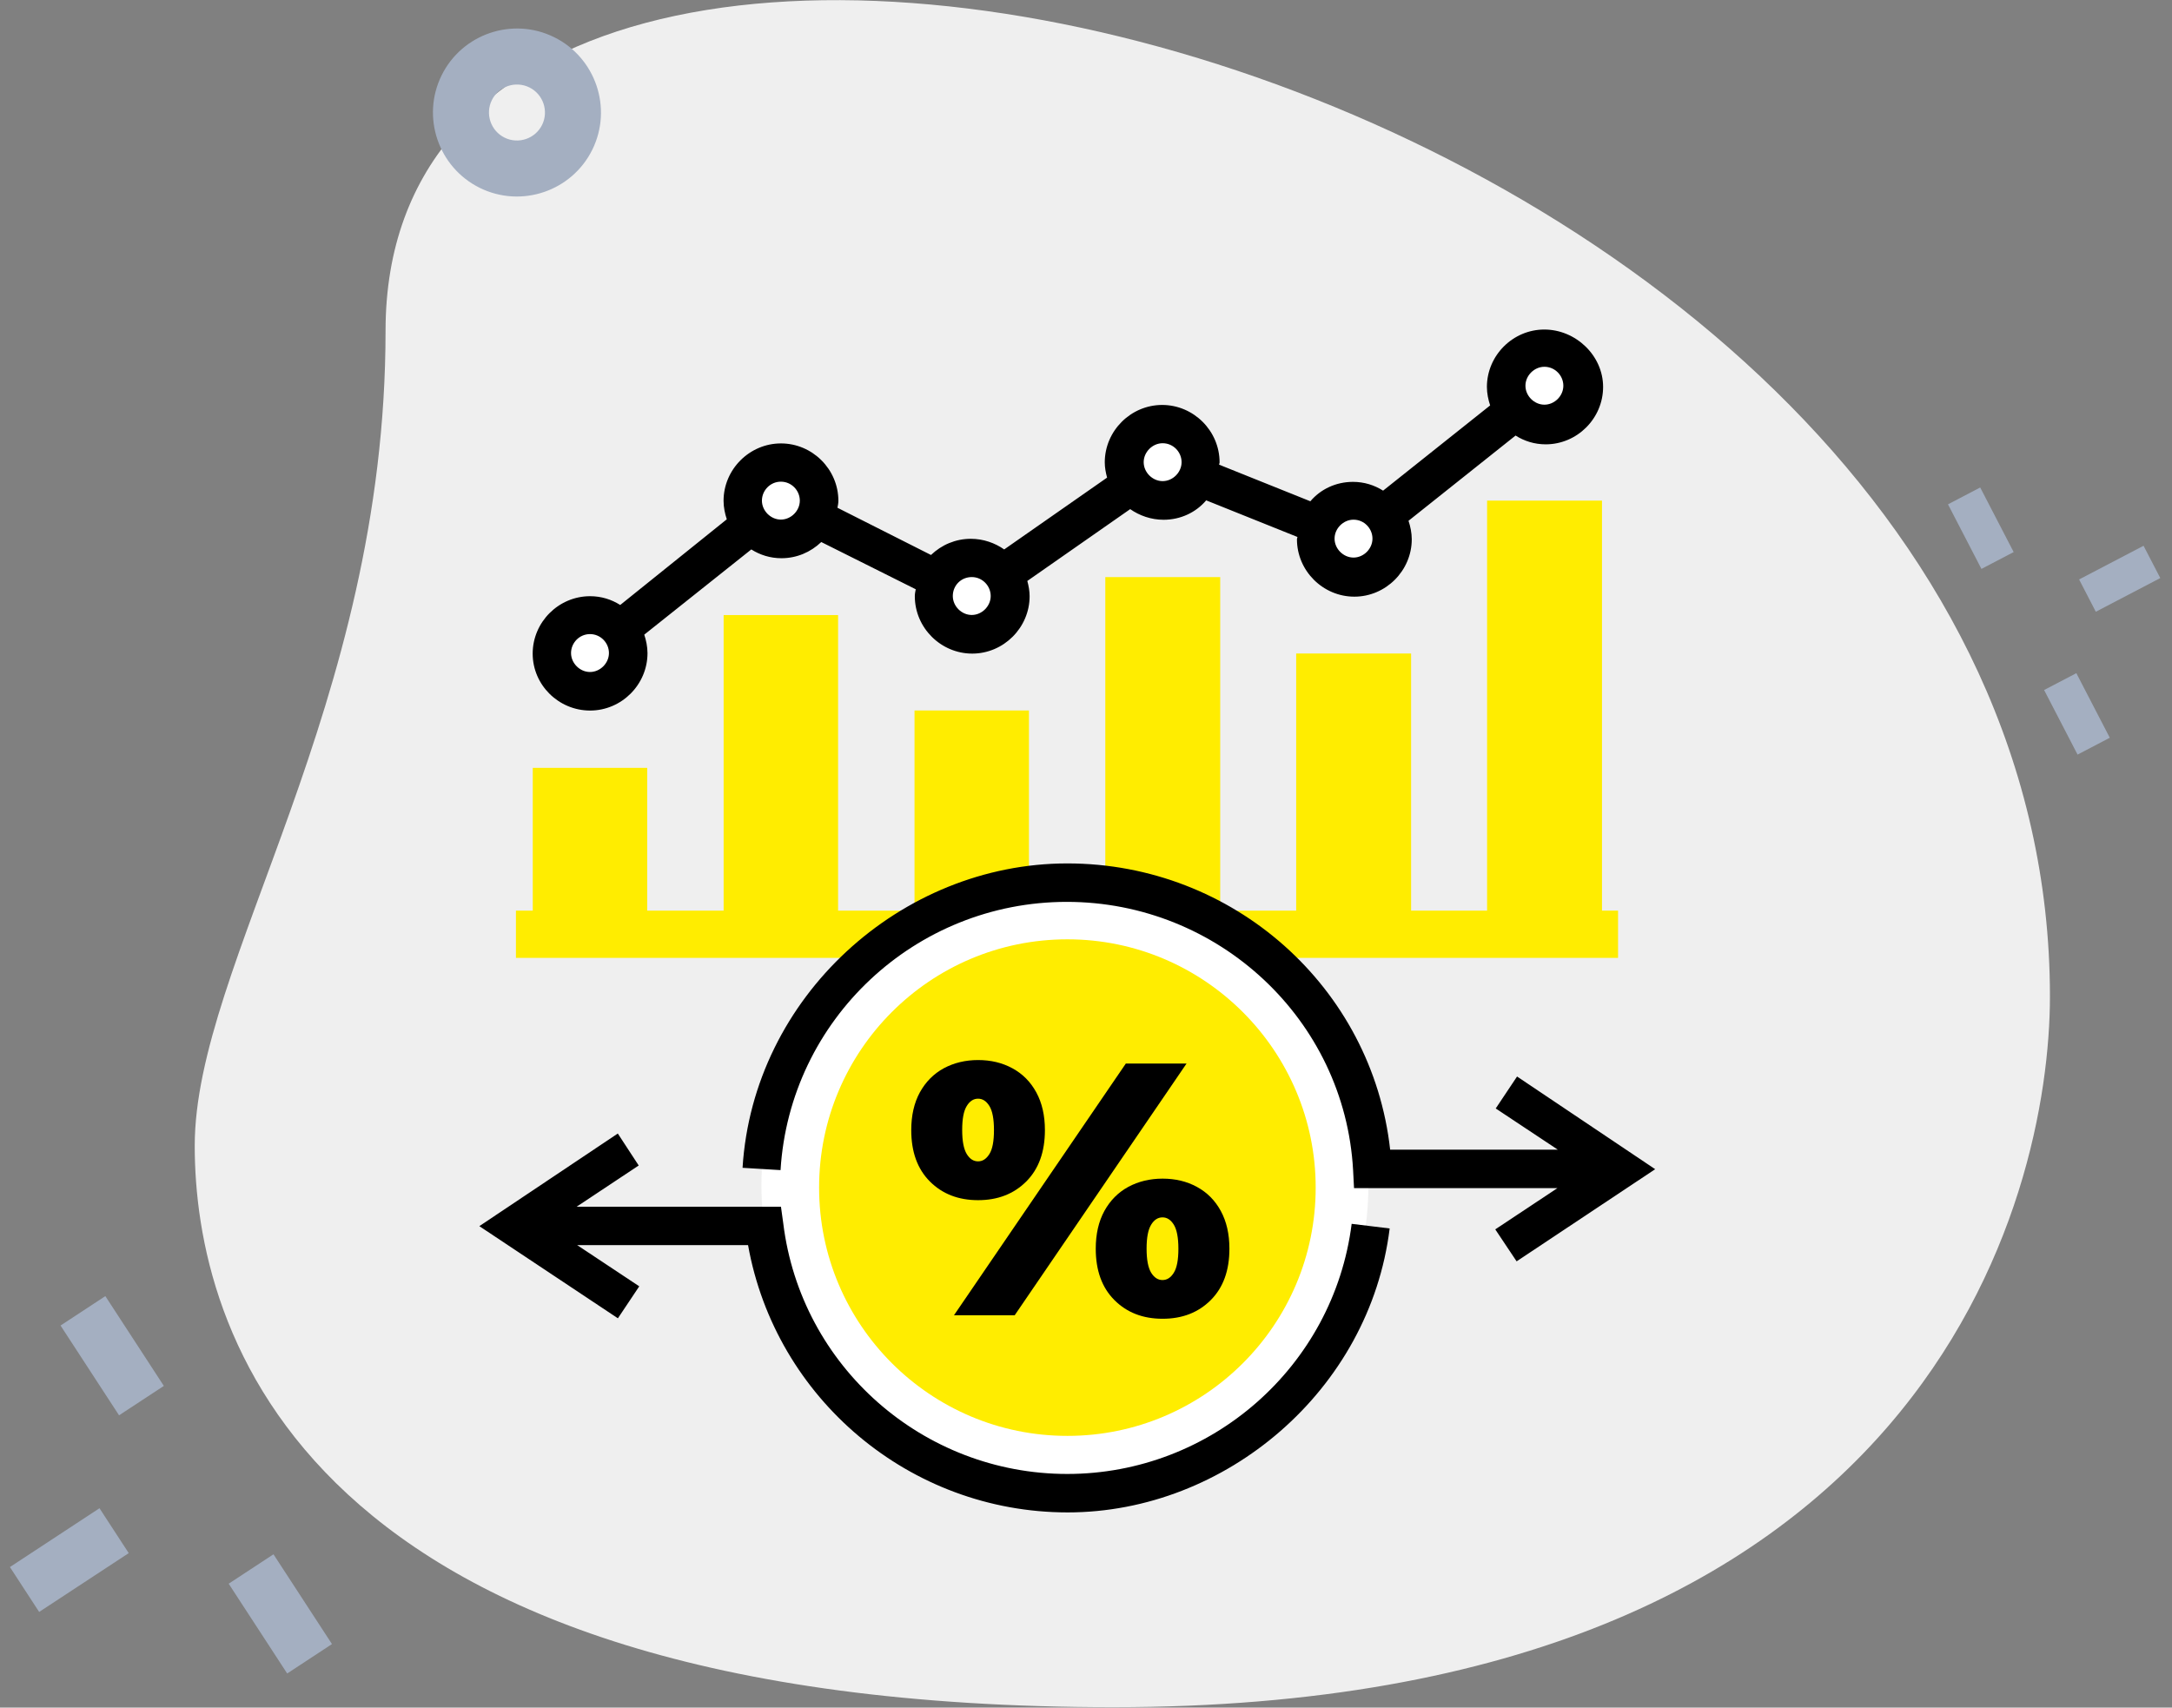 <svg width="145" height="114" viewBox="0 0 145 114" fill="none" xmlns="http://www.w3.org/2000/svg">
<rect x="0" y="0" width="145" height="114" fill="#808080" stroke="none"/>
<path d="M25.739 22.087C25.739 47.176 13 64.405 13 76.494C13 88.584 19.812 113.974 74.33 113.974C128.847 113.974 136.851 79.817 136.851 66.52C136.851 4.253 25.739 -22.345 25.739 22.087Z" fill="#EFEFEF"/>
<path d="M2.614 107.615L0.662 104.618L6.642 100.691L8.594 103.688L2.614 107.615Z" fill="#A4AFC1"/>
<path d="M19.172 111.724L15.267 105.73L18.257 103.766L22.162 109.76L19.172 111.724Z" fill="#A4AFC1"/>
<path d="M7.948 94.488L4.042 88.494L7.032 86.53L10.938 92.525L7.948 94.488Z" fill="#A4AFC1"/>
<path d="M143.101 36.436L144.218 38.592L139.914 40.841L138.798 38.685L143.101 36.436Z" fill="#A4AFC1"/>
<path d="M132.196 32.545L134.43 36.856L132.278 37.981L130.045 33.669L132.196 32.545Z" fill="#A4AFC1"/>
<path d="M138.614 44.942L140.847 49.253L138.696 50.378L136.462 46.066L138.614 44.942Z" fill="#A4AFC1"/>
<path fill-rule="evenodd" clip-rule="evenodd" d="M29.481 5.031C28.113 7.805 29.257 11.175 32.031 12.543C34.805 13.91 38.175 12.766 39.543 9.992C40.91 7.219 39.766 3.849 36.992 2.481C34.219 1.113 30.849 2.257 29.481 5.031ZM32.835 6.685C33.291 5.759 34.416 5.38 35.339 5.835C36.261 6.29 36.645 7.413 36.189 8.339C35.732 9.264 34.607 9.643 33.685 9.189C32.763 8.734 32.378 7.61 32.835 6.685Z" fill="#A4AFC1"/>
<path d="M108.019 60.795H34.443V63.949H108.019V60.795Z" fill="#FFED00"/>
<path d="M71.091 99.396C82.28 99.396 91.351 90.325 91.351 79.136C91.351 67.948 82.28 58.877 71.091 58.877C59.903 58.877 50.832 67.948 50.832 79.136C50.832 90.325 59.903 99.396 71.091 99.396Z" fill="white"/>
<path d="M39.487 45.331C40.478 45.331 41.282 44.528 41.282 43.536C41.282 42.544 40.478 41.74 39.487 41.74C38.495 41.74 37.691 42.544 37.691 43.536C37.691 44.528 38.495 45.331 39.487 45.331Z" fill="white"/>
<path d="M52.26 35.188C53.286 35.188 54.117 34.356 54.117 33.331C54.117 32.305 53.286 31.473 52.26 31.473C51.234 31.473 50.402 32.305 50.402 33.331C50.402 34.356 51.234 35.188 52.26 35.188Z" fill="white"/>
<path d="M64.536 42.055C65.784 42.055 66.795 41.044 66.795 39.797C66.795 38.549 65.784 37.538 64.536 37.538C63.289 37.538 62.278 38.549 62.278 39.797C62.278 41.044 63.289 42.055 64.536 42.055Z" fill="white"/>
<path d="M77.709 33.175C78.906 33.175 79.875 32.205 79.875 31.009C79.875 29.813 78.906 28.843 77.709 28.843C76.513 28.843 75.543 29.813 75.543 31.009C75.543 32.205 76.513 33.175 77.709 33.175Z" fill="white"/>
<path d="M90.238 38.156C91.434 38.156 92.404 37.186 92.404 35.989C92.404 34.793 91.434 33.824 90.238 33.824C89.041 33.824 88.072 34.793 88.072 35.989C88.072 37.186 89.041 38.156 90.238 38.156Z" fill="white"/>
<path d="M103.315 27.795C104.426 27.795 105.327 26.894 105.327 25.783C105.327 24.672 104.426 23.771 103.315 23.771C102.204 23.771 101.303 24.672 101.303 25.783C101.303 26.894 102.204 27.795 103.315 27.795Z" fill="white"/>
<path d="M99.276 33.422H106.947V61.469H99.276V33.422Z" fill="#FFED00"/>
<path d="M86.532 43.629H94.203V61.469H86.532V43.629Z" fill="#FFED00"/>
<path d="M73.789 59.056L81.459 61.623V38.526H73.789V59.056Z" fill="#FFED00"/>
<path d="M61.052 61.624L68.692 59.057V47.431H61.052V61.624Z" fill="#FFED00"/>
<path d="M48.309 41.062H55.949V61.47H48.309V41.062Z" fill="#FFED00"/>
<path d="M35.567 51.262H43.206V61.468H35.567V51.262Z" fill="#FFED00"/>
<path d="M87.833 79.285C87.833 88.437 80.409 95.861 71.258 95.861C62.106 95.861 54.682 88.437 54.682 79.285C54.682 70.134 62.106 62.71 71.258 62.71C80.409 62.71 87.833 70.165 87.833 79.285Z" fill="#FFED00"/>
<path d="M71.247 98.403C61.627 98.403 53.463 91.226 52.29 81.674L52.136 80.563H38.492L42.639 77.81L41.244 75.675L32 81.859L41.25 88.011L42.676 85.876L38.529 83.124H49.939C51.766 93.361 60.732 100.97 71.278 100.97C81.824 100.97 91.445 92.806 92.772 82.013L90.235 81.704C89.032 91.232 80.862 98.403 71.247 98.403Z" fill="black"/>
<path d="M39.393 47.437C41.498 47.437 43.226 45.703 43.226 43.605C43.226 43.172 43.133 42.741 43.01 42.37L50.156 36.681C50.742 37.051 51.421 37.267 52.167 37.267C53.185 37.267 54.117 36.866 54.827 36.187L61.134 39.34C61.103 39.495 61.072 39.649 61.072 39.803C61.072 41.907 62.806 43.635 64.904 43.635C67.002 43.635 68.736 41.901 68.736 39.803C68.736 39.464 68.675 39.124 68.582 38.785L75.45 33.99C76.067 34.422 76.845 34.7 77.678 34.7C78.82 34.7 79.844 34.206 80.523 33.404L86.614 35.848C86.614 35.909 86.583 35.94 86.583 36.002C86.583 38.106 88.317 39.834 90.415 39.834C92.513 39.834 94.247 38.1 94.247 36.002C94.247 35.57 94.154 35.138 94.031 34.768L101.177 29.078C101.763 29.448 102.442 29.664 103.189 29.664C105.293 29.664 107.021 27.93 107.021 25.832C107.021 23.734 105.194 22 103.096 22C100.998 22 99.264 23.734 99.264 25.832C99.264 26.264 99.357 26.696 99.48 27.066L92.334 32.756C91.748 32.386 91.069 32.17 90.322 32.17C89.181 32.17 88.156 32.663 87.478 33.466L81.387 31.022C81.387 30.96 81.418 30.929 81.418 30.868C81.418 28.763 79.684 27.035 77.585 27.035C75.487 27.035 73.753 28.77 73.753 30.868C73.753 31.207 73.815 31.547 73.908 31.886L67.039 36.681C66.422 36.249 65.645 35.971 64.812 35.971C63.793 35.971 62.862 36.372 62.152 37.051L55.907 33.898C55.938 33.743 55.969 33.589 55.969 33.435C55.969 31.331 54.235 29.603 52.136 29.603C50.038 29.603 48.304 31.337 48.304 33.435C48.304 33.867 48.397 34.299 48.52 34.669L41.405 40.389C40.819 40.019 40.14 39.803 39.393 39.803C37.289 39.803 35.561 41.537 35.561 43.635C35.561 45.733 37.295 47.437 39.393 47.437ZM103.102 24.487C103.812 24.487 104.367 25.073 104.367 25.752C104.367 26.431 103.781 27.017 103.102 27.017C102.424 27.017 101.837 26.431 101.837 25.752C101.837 25.073 102.424 24.487 103.102 24.487ZM90.359 34.694C91.069 34.694 91.624 35.28 91.624 35.959C91.624 36.638 91.038 37.224 90.359 37.224C89.68 37.224 89.094 36.638 89.094 35.959C89.094 35.28 89.68 34.694 90.359 34.694ZM77.616 29.59C78.326 29.59 78.881 30.177 78.881 30.855C78.881 31.534 78.295 32.12 77.616 32.12C76.938 32.12 76.351 31.534 76.351 30.855C76.351 30.177 76.938 29.59 77.616 29.59ZM64.873 38.526C65.583 38.526 66.138 39.112 66.138 39.791C66.138 40.47 65.552 41.056 64.873 41.056C64.195 41.056 63.608 40.47 63.608 39.791C63.608 39.081 64.164 38.526 64.873 38.526ZM52.13 32.157C52.84 32.157 53.395 32.744 53.395 33.422C53.395 34.101 52.809 34.688 52.13 34.688C51.452 34.688 50.865 34.101 50.865 33.422C50.865 32.744 51.421 32.157 52.13 32.157ZM39.387 42.333C40.097 42.333 40.652 42.919 40.652 43.598C40.652 44.277 40.066 44.863 39.387 44.863C38.709 44.863 38.122 44.277 38.122 43.598C38.122 42.919 38.678 42.333 39.387 42.333Z" fill="black"/>
<path d="M101.278 71.867L99.853 74.002L104 76.755H92.805C91.602 65.931 82.352 57.643 71.25 57.643C60.149 57.643 50.281 66.548 49.572 77.964L52.108 78.118C52.725 68.066 61.105 60.21 71.219 60.21C81.334 60.21 89.775 68.066 90.331 78.118L90.393 79.322H103.969L99.822 82.074L101.247 84.209L110.498 78.057L101.284 71.874L101.278 71.867Z" fill="black"/>
<path d="M75.158 71.004L63.686 87.808H67.74L79.212 71.004H75.158Z" fill="black"/>
<path d="M68.51 78.879C69.343 78.045 69.757 76.904 69.757 75.448C69.757 74.472 69.565 73.633 69.183 72.93C68.8 72.226 68.269 71.689 67.585 71.319C66.906 70.949 66.141 70.77 65.295 70.77C64.45 70.77 63.684 70.955 63.006 71.319C62.327 71.689 61.796 72.226 61.407 72.93C61.025 73.633 60.834 74.472 60.834 75.448C60.834 76.904 61.247 78.045 62.08 78.879C62.913 79.712 63.987 80.125 65.295 80.125C66.603 80.125 67.677 79.712 68.51 78.879ZM64.536 77.04C64.339 76.713 64.234 76.182 64.234 75.441C64.234 74.701 64.332 74.176 64.536 73.843C64.734 73.516 64.987 73.349 65.295 73.349C65.604 73.349 65.85 73.516 66.054 73.843C66.252 74.17 66.356 74.701 66.356 75.441C66.356 76.182 66.258 76.713 66.054 77.04C65.85 77.367 65.604 77.533 65.295 77.533C64.987 77.533 64.74 77.373 64.536 77.04Z" fill="black"/>
<path d="M81.5 80.847C81.118 80.144 80.587 79.607 79.902 79.237C79.223 78.866 78.458 78.687 77.613 78.687C76.767 78.687 76.002 78.872 75.323 79.237C74.644 79.607 74.114 80.144 73.725 80.847C73.342 81.551 73.151 82.39 73.151 83.365C73.151 84.821 73.565 85.963 74.398 86.796C75.231 87.629 76.298 88.042 77.613 88.042C78.927 88.042 79.995 87.629 80.828 86.796C81.661 85.963 82.074 84.821 82.074 83.365C82.074 82.39 81.883 81.551 81.5 80.847ZM78.366 84.963C78.168 85.29 77.915 85.457 77.607 85.457C77.298 85.457 77.051 85.29 76.847 84.963C76.65 84.636 76.545 84.105 76.545 83.365C76.545 82.624 76.644 82.1 76.847 81.767C77.045 81.439 77.298 81.273 77.607 81.273C77.915 81.273 78.162 81.439 78.366 81.767C78.563 82.094 78.668 82.624 78.668 83.365C78.668 84.105 78.569 84.636 78.366 84.963Z" fill="black"/>
</svg>
